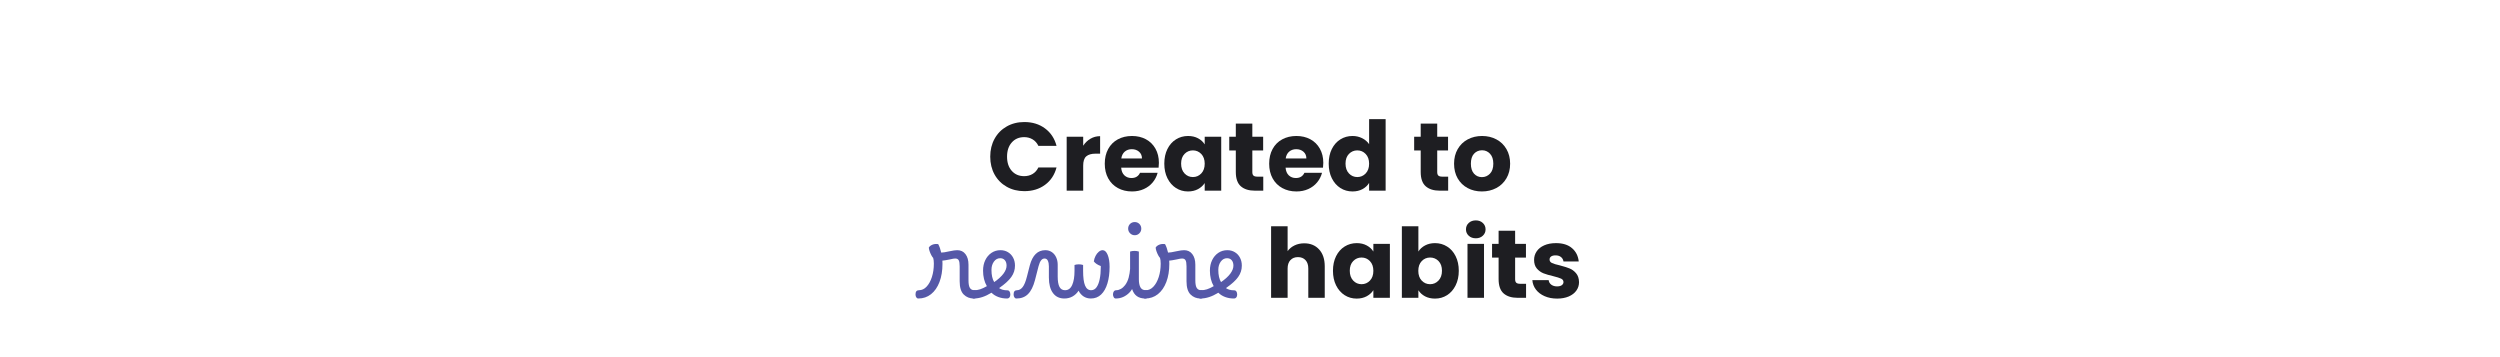 <svg version="1.2" preserveAspectRatio="xMidYMid meet" height="200" viewBox="0 0 1050 150" zoomAndPan="magnify" width="1400" xmlns:xlink="http://www.w3.org/1999/xlink" xmlns="http://www.w3.org/2000/svg"><defs></defs><g id="18e0585170"><rect style="fill:#ffffff;fill-opacity:1;stroke:none;" height="150" y="0" width="1050" x="0"></rect><rect style="fill:#ffffff;fill-opacity:1;stroke:none;" height="150" y="0" width="1050" x="0"></rect><g style="fill:#1e1e22;fill-opacity:1;"><g transform="translate(414.555, 80.082)"><path d="M 1.344 -14.281 C 1.344 -17.102 1.953 -19.613 3.172 -21.812 C 4.391 -24.02 6.086 -25.738 8.266 -26.969 C 10.441 -28.207 12.91 -28.828 15.672 -28.828 C 19.055 -28.828 21.953 -27.93 24.359 -26.141 C 26.766 -24.359 28.375 -21.922 29.188 -18.828 L 21.562 -18.828 C 20.988 -20.023 20.18 -20.93 19.141 -21.547 C 18.098 -22.172 16.914 -22.484 15.594 -22.484 C 13.445 -22.484 11.711 -21.738 10.391 -20.25 C 9.066 -18.77 8.406 -16.781 8.406 -14.281 C 8.406 -11.789 9.066 -9.801 10.391 -8.312 C 11.711 -6.832 13.445 -6.094 15.594 -6.094 C 16.914 -6.094 18.098 -6.398 19.141 -7.016 C 20.18 -7.641 20.988 -8.551 21.562 -9.75 L 29.188 -9.75 C 28.375 -6.656 26.766 -4.223 24.359 -2.453 C 21.953 -0.68 19.055 0.203 15.672 0.203 C 12.91 0.203 10.441 -0.41 8.266 -1.641 C 6.086 -2.867 4.391 -4.578 3.172 -6.766 C 1.953 -8.961 1.344 -11.469 1.344 -14.281 Z M 1.344 -14.281" style="stroke:none"></path></g></g><g style="fill:#1e1e22;fill-opacity:1;"><g transform="translate(445.487, 80.082)"><path d="M 9.453 -18.875 C 10.266 -20.125 11.281 -21.102 12.5 -21.812 C 13.719 -22.531 15.07 -22.891 16.562 -22.891 L 16.562 -15.547 L 14.656 -15.547 C 12.926 -15.547 11.625 -15.172 10.75 -14.422 C 9.883 -13.68 9.453 -12.379 9.453 -10.516 L 9.453 0 L 2.516 0 L 2.516 -22.656 L 9.453 -22.656 Z M 9.453 -18.875" style="stroke:none"></path></g></g><g style="fill:#1e1e22;fill-opacity:1;"><g transform="translate(462.861, 80.082)"><path d="M 23.875 -11.688 C 23.875 -11.039 23.832 -10.363 23.75 -9.656 L 8.031 -9.656 C 8.145 -8.25 8.598 -7.172 9.391 -6.422 C 10.191 -5.68 11.176 -5.312 12.344 -5.312 C 14.07 -5.312 15.273 -6.047 15.953 -7.516 L 23.344 -7.516 C 22.957 -6.023 22.27 -4.68 21.281 -3.484 C 20.301 -2.297 19.066 -1.363 17.578 -0.688 C 16.086 -0.008 14.422 0.328 12.578 0.328 C 10.359 0.328 8.383 -0.145 6.656 -1.094 C 4.926 -2.039 3.57 -3.395 2.594 -5.156 C 1.625 -6.914 1.141 -8.973 1.141 -11.328 C 1.141 -13.68 1.617 -15.738 2.578 -17.5 C 3.535 -19.258 4.879 -20.609 6.609 -21.547 C 8.348 -22.492 10.336 -22.969 12.578 -22.969 C 14.773 -22.969 16.723 -22.508 18.422 -21.594 C 20.129 -20.676 21.461 -19.363 22.422 -17.656 C 23.391 -15.945 23.875 -13.957 23.875 -11.688 Z M 16.766 -13.516 C 16.766 -14.703 16.359 -15.648 15.547 -16.359 C 14.734 -17.066 13.719 -17.422 12.5 -17.422 C 11.332 -17.422 10.348 -17.082 9.547 -16.406 C 8.754 -15.727 8.266 -14.766 8.078 -13.516 Z M 16.766 -13.516" style="stroke:none"></path></g></g><g style="fill:#1e1e22;fill-opacity:1;"><g transform="translate(487.867, 80.082)"><path d="M 1.141 -11.359 C 1.141 -13.691 1.578 -15.738 2.453 -17.5 C 3.336 -19.258 4.535 -20.609 6.047 -21.547 C 7.566 -22.492 9.258 -22.969 11.125 -22.969 C 12.719 -22.969 14.113 -22.645 15.312 -22 C 16.52 -21.352 17.453 -20.5 18.109 -19.438 L 18.109 -22.656 L 25.047 -22.656 L 25.047 0 L 18.109 0 L 18.109 -3.203 C 17.43 -2.148 16.488 -1.297 15.281 -0.641 C 14.082 0.004 12.68 0.328 11.078 0.328 C 9.242 0.328 7.566 -0.148 6.047 -1.109 C 4.535 -2.078 3.336 -3.445 2.453 -5.219 C 1.578 -6.988 1.141 -9.035 1.141 -11.359 Z M 18.109 -11.328 C 18.109 -13.055 17.625 -14.422 16.656 -15.422 C 15.695 -16.422 14.531 -16.922 13.156 -16.922 C 11.77 -16.922 10.598 -16.426 9.641 -15.438 C 8.68 -14.457 8.203 -13.098 8.203 -11.359 C 8.203 -9.629 8.68 -8.254 9.641 -7.234 C 10.598 -6.223 11.77 -5.719 13.156 -5.719 C 14.531 -5.719 15.695 -6.219 16.656 -7.219 C 17.625 -8.227 18.109 -9.598 18.109 -11.328 Z M 18.109 -11.328" style="stroke:none"></path></g></g><g style="fill:#1e1e22;fill-opacity:1;"><g transform="translate(515.43, 80.082)"><path d="M 15.141 -5.891 L 15.141 0 L 11.609 0 C 9.086 0 7.125 -0.613 5.719 -1.844 C 4.312 -3.07 3.609 -5.082 3.609 -7.875 L 3.609 -16.891 L 0.859 -16.891 L 0.859 -22.656 L 3.609 -22.656 L 3.609 -28.172 L 10.547 -28.172 L 10.547 -22.656 L 15.094 -22.656 L 15.094 -16.891 L 10.547 -16.891 L 10.547 -7.797 C 10.547 -7.117 10.707 -6.629 11.031 -6.328 C 11.363 -6.035 11.91 -5.891 12.672 -5.891 Z M 15.141 -5.891" style="stroke:none"></path></g></g><g style="fill:#1e1e22;fill-opacity:1;"><g transform="translate(531.911, 80.082)"><path d="M 23.875 -11.688 C 23.875 -11.039 23.832 -10.363 23.75 -9.656 L 8.031 -9.656 C 8.145 -8.25 8.598 -7.172 9.391 -6.422 C 10.191 -5.68 11.176 -5.312 12.344 -5.312 C 14.07 -5.312 15.273 -6.047 15.953 -7.516 L 23.344 -7.516 C 22.957 -6.023 22.27 -4.68 21.281 -3.484 C 20.301 -2.297 19.066 -1.363 17.578 -0.688 C 16.086 -0.008 14.422 0.328 12.578 0.328 C 10.359 0.328 8.383 -0.145 6.656 -1.094 C 4.926 -2.039 3.57 -3.395 2.594 -5.156 C 1.625 -6.914 1.141 -8.973 1.141 -11.328 C 1.141 -13.68 1.617 -15.738 2.578 -17.5 C 3.535 -19.258 4.879 -20.609 6.609 -21.547 C 8.348 -22.492 10.336 -22.969 12.578 -22.969 C 14.773 -22.969 16.723 -22.508 18.422 -21.594 C 20.129 -20.676 21.461 -19.363 22.422 -17.656 C 23.391 -15.945 23.875 -13.957 23.875 -11.688 Z M 16.766 -13.516 C 16.766 -14.703 16.359 -15.648 15.547 -16.359 C 14.734 -17.066 13.719 -17.422 12.5 -17.422 C 11.332 -17.422 10.348 -17.082 9.547 -16.406 C 8.754 -15.727 8.266 -14.766 8.078 -13.516 Z M 16.766 -13.516" style="stroke:none"></path></g></g><g style="fill:#1e1e22;fill-opacity:1;"><g transform="translate(556.917, 80.082)"><path d="M 1.141 -11.359 C 1.141 -13.691 1.578 -15.738 2.453 -17.5 C 3.336 -19.258 4.535 -20.609 6.047 -21.547 C 7.566 -22.492 9.258 -22.969 11.125 -22.969 C 12.613 -22.969 13.973 -22.656 15.203 -22.031 C 16.43 -21.414 17.398 -20.582 18.109 -19.531 L 18.109 -30.047 L 25.047 -30.047 L 25.047 0 L 18.109 0 L 18.109 -3.25 C 17.453 -2.164 16.52 -1.297 15.312 -0.641 C 14.113 0.004 12.719 0.328 11.125 0.328 C 9.258 0.328 7.566 -0.148 6.047 -1.109 C 4.535 -2.078 3.336 -3.445 2.453 -5.219 C 1.578 -6.988 1.141 -9.035 1.141 -11.359 Z M 18.109 -11.328 C 18.109 -13.055 17.625 -14.422 16.656 -15.422 C 15.695 -16.422 14.531 -16.922 13.156 -16.922 C 11.77 -16.922 10.598 -16.426 9.641 -15.438 C 8.68 -14.457 8.203 -13.098 8.203 -11.359 C 8.203 -9.629 8.68 -8.254 9.641 -7.234 C 10.598 -6.223 11.77 -5.719 13.156 -5.719 C 14.531 -5.719 15.695 -6.219 16.656 -7.219 C 17.625 -8.227 18.109 -9.598 18.109 -11.328 Z M 18.109 -11.328" style="stroke:none"></path></g></g><g style="fill:#1e1e22;fill-opacity:1;"><g transform="translate(584.48, 80.082)"><path d="" style="stroke:none"></path></g></g><g style="fill:#1e1e22;fill-opacity:1;"><g transform="translate(593.086, 80.082)"><path d="M 15.141 -5.891 L 15.141 0 L 11.609 0 C 9.086 0 7.125 -0.613 5.719 -1.844 C 4.312 -3.07 3.609 -5.082 3.609 -7.875 L 3.609 -16.891 L 0.859 -16.891 L 0.859 -22.656 L 3.609 -22.656 L 3.609 -28.172 L 10.547 -28.172 L 10.547 -22.656 L 15.094 -22.656 L 15.094 -16.891 L 10.547 -16.891 L 10.547 -7.797 C 10.547 -7.117 10.707 -6.629 11.031 -6.328 C 11.363 -6.035 11.91 -5.891 12.672 -5.891 Z M 15.141 -5.891" style="stroke:none"></path></g></g><g style="fill:#1e1e22;fill-opacity:1;"><g transform="translate(609.567, 80.082)"><path d="M 12.828 0.328 C 10.609 0.328 8.613 -0.145 6.844 -1.094 C 5.07 -2.039 3.676 -3.395 2.656 -5.156 C 1.645 -6.914 1.141 -8.973 1.141 -11.328 C 1.141 -13.648 1.648 -15.695 2.672 -17.469 C 3.703 -19.25 5.109 -20.609 6.891 -21.547 C 8.68 -22.492 10.688 -22.969 12.906 -22.969 C 15.125 -22.969 17.125 -22.492 18.906 -21.547 C 20.695 -20.609 22.109 -19.25 23.141 -17.469 C 24.172 -15.695 24.688 -13.648 24.688 -11.328 C 24.688 -8.992 24.164 -6.941 23.125 -5.172 C 22.082 -3.398 20.66 -2.039 18.859 -1.094 C 17.055 -0.145 15.047 0.328 12.828 0.328 Z M 12.828 -5.688 C 14.148 -5.688 15.281 -6.172 16.219 -7.141 C 17.156 -8.117 17.625 -9.516 17.625 -11.328 C 17.625 -13.141 17.164 -14.531 16.25 -15.5 C 15.344 -16.477 14.227 -16.969 12.906 -16.969 C 11.551 -16.969 10.426 -16.488 9.531 -15.531 C 8.645 -14.57 8.203 -13.172 8.203 -11.328 C 8.203 -9.516 8.641 -8.117 9.516 -7.141 C 10.398 -6.172 11.504 -5.688 12.828 -5.688 Z M 12.828 -5.688" style="stroke:none"></path></g></g><g style="fill:#5558a8;fill-opacity:1;"><g transform="translate(385.035, 125.082)"><path d="" style="stroke:none"></path></g></g><g style="fill:#5558a8;fill-opacity:1;"><g transform="translate(393.641, 125.082)"><path d="" style="stroke:none"></path></g></g><g style="fill:#5558a8;fill-opacity:1;"><g transform="translate(402.247, 125.082)"><path d="" style="stroke:none"></path></g></g><g style="fill:#5558a8;fill-opacity:1;"><g transform="translate(410.853, 125.082)"><path d="" style="stroke:none"></path></g></g><g style="fill:#5558a8;fill-opacity:1;"><g transform="translate(419.459, 125.082)"><path d="" style="stroke:none"></path></g></g><g style="fill:#5558a8;fill-opacity:1;"><g transform="translate(428.065, 125.082)"><path d="" style="stroke:none"></path></g></g><g style="fill:#5558a8;fill-opacity:1;"><g transform="translate(436.67, 125.082)"><path d="" style="stroke:none"></path></g></g><g style="fill:#5558a8;fill-opacity:1;"><g transform="translate(445.276, 125.082)"><path d="" style="stroke:none"></path></g></g><g style="fill:#5558a8;fill-opacity:1;"><g transform="translate(453.882, 125.082)"><path d="" style="stroke:none"></path></g></g><g style="fill:#5558a8;fill-opacity:1;"><g transform="translate(462.488, 125.082)"><path d="" style="stroke:none"></path></g></g><g style="fill:#5558a8;fill-opacity:1;"><g transform="translate(471.094, 125.082)"><path d="" style="stroke:none"></path></g></g><g style="fill:#5558a8;fill-opacity:1;"><g transform="translate(479.7, 125.082)"><path d="" style="stroke:none"></path></g></g><g style="fill:#5558a8;fill-opacity:1;"><g transform="translate(488.306, 125.082)"><path d="" style="stroke:none"></path></g></g><g style="fill:#5558a8;fill-opacity:1;"><g transform="translate(496.912, 125.082)"><path d="" style="stroke:none"></path></g></g><g style="fill:#5558a8;fill-opacity:1;"><g transform="translate(505.518, 125.082)"><path d="" style="stroke:none"></path></g></g><g style="fill:#5558a8;fill-opacity:1;"><g transform="translate(514.123, 125.082)"><path d="" style="stroke:none"></path></g></g><g style="fill:#1e1e22;fill-opacity:1;"><g transform="translate(522.73, 125.082)"><path d="" style="stroke:none"></path></g></g><g style="fill:#1e1e22;fill-opacity:1;"><g transform="translate(531.344, 125.082)"><path d="M 16.438 -22.891 C 19.039 -22.891 21.125 -22.031 22.688 -20.312 C 24.258 -18.594 25.047 -16.234 25.047 -13.234 L 25.047 0 L 18.141 0 L 18.141 -12.297 C 18.141 -13.816 17.75 -14.992 16.969 -15.828 C 16.188 -16.672 15.129 -17.094 13.797 -17.094 C 12.473 -17.094 11.414 -16.672 10.625 -15.828 C 9.844 -14.992 9.453 -13.816 9.453 -12.297 L 9.453 0 L 2.516 0 L 2.516 -30.047 L 9.453 -30.047 L 9.453 -19.609 C 10.16 -20.609 11.125 -21.406 12.344 -22 C 13.562 -22.594 14.926 -22.891 16.438 -22.891 Z M 16.438 -22.891" style="stroke:none"></path></g></g><g style="fill:#1e1e22;fill-opacity:1;"><g transform="translate(558.704, 125.082)"><path d="M 1.141 -11.359 C 1.141 -13.691 1.578 -15.738 2.453 -17.5 C 3.336 -19.258 4.535 -20.609 6.047 -21.547 C 7.566 -22.492 9.258 -22.969 11.125 -22.969 C 12.719 -22.969 14.113 -22.645 15.312 -22 C 16.52 -21.352 17.453 -20.5 18.109 -19.438 L 18.109 -22.656 L 25.047 -22.656 L 25.047 0 L 18.109 0 L 18.109 -3.203 C 17.43 -2.148 16.488 -1.297 15.281 -0.641 C 14.082 0.004 12.68 0.328 11.078 0.328 C 9.242 0.328 7.566 -0.148 6.047 -1.109 C 4.535 -2.078 3.336 -3.445 2.453 -5.219 C 1.578 -6.988 1.141 -9.035 1.141 -11.359 Z M 18.109 -11.328 C 18.109 -13.055 17.625 -14.422 16.656 -15.422 C 15.695 -16.422 14.531 -16.922 13.156 -16.922 C 11.77 -16.922 10.598 -16.426 9.641 -15.438 C 8.68 -14.457 8.203 -13.098 8.203 -11.359 C 8.203 -9.629 8.68 -8.254 9.641 -7.234 C 10.598 -6.223 11.77 -5.719 13.156 -5.719 C 14.531 -5.719 15.695 -6.219 16.656 -7.219 C 17.625 -8.227 18.109 -9.598 18.109 -11.328 Z M 18.109 -11.328" style="stroke:none"></path></g></g><g style="fill:#1e1e22;fill-opacity:1;"><g transform="translate(586.267, 125.082)"><path d="M 9.453 -19.438 C 10.109 -20.5 11.047 -21.352 12.266 -22 C 13.484 -22.645 14.875 -22.969 16.438 -22.969 C 18.301 -22.969 19.988 -22.492 21.5 -21.547 C 23.02 -20.609 24.219 -19.258 25.094 -17.5 C 25.977 -15.738 26.422 -13.691 26.422 -11.359 C 26.422 -9.035 25.977 -6.988 25.094 -5.219 C 24.219 -3.445 23.02 -2.078 21.5 -1.109 C 19.988 -0.148 18.301 0.328 16.438 0.328 C 14.844 0.328 13.445 0.008 12.25 -0.625 C 11.062 -1.258 10.129 -2.109 9.453 -3.172 L 9.453 0 L 2.516 0 L 2.516 -30.047 L 9.453 -30.047 Z M 19.359 -11.359 C 19.359 -13.098 18.879 -14.457 17.922 -15.438 C 16.961 -16.426 15.781 -16.922 14.375 -16.922 C 12.988 -16.922 11.816 -16.422 10.859 -15.422 C 9.898 -14.422 9.422 -13.055 9.422 -11.328 C 9.422 -9.598 9.898 -8.227 10.859 -7.219 C 11.816 -6.219 12.988 -5.719 14.375 -5.719 C 15.75 -5.719 16.922 -6.223 17.891 -7.234 C 18.867 -8.254 19.359 -9.629 19.359 -11.359 Z M 19.359 -11.359" style="stroke:none"></path></g></g><g style="fill:#1e1e22;fill-opacity:1;"><g transform="translate(613.83, 125.082)"><path d="M 6.016 -25 C 4.797 -25 3.801 -25.359 3.031 -26.078 C 2.258 -26.797 1.875 -27.68 1.875 -28.734 C 1.875 -29.816 2.258 -30.719 3.031 -31.438 C 3.801 -32.156 4.797 -32.516 6.016 -32.516 C 7.203 -32.516 8.18 -32.156 8.953 -31.438 C 9.723 -30.719 10.109 -29.816 10.109 -28.734 C 10.109 -27.68 9.723 -26.797 8.953 -26.078 C 8.18 -25.359 7.203 -25 6.016 -25 Z M 9.453 -22.656 L 9.453 0 L 2.516 0 L 2.516 -22.656 Z M 9.453 -22.656" style="stroke:none"></path></g></g><g style="fill:#1e1e22;fill-opacity:1;"><g transform="translate(625.805, 125.082)"><path d="M 15.141 -5.891 L 15.141 0 L 11.609 0 C 9.086 0 7.125 -0.613 5.719 -1.844 C 4.312 -3.07 3.609 -5.082 3.609 -7.875 L 3.609 -16.891 L 0.859 -16.891 L 0.859 -22.656 L 3.609 -22.656 L 3.609 -28.172 L 10.547 -28.172 L 10.547 -22.656 L 15.094 -22.656 L 15.094 -16.891 L 10.547 -16.891 L 10.547 -7.797 C 10.547 -7.117 10.707 -6.629 11.031 -6.328 C 11.363 -6.035 11.91 -5.891 12.672 -5.891 Z M 15.141 -5.891" style="stroke:none"></path></g></g><g style="fill:#1e1e22;fill-opacity:1;"><g transform="translate(642.287, 125.082)"><path d="M 11.734 0.328 C 9.754 0.328 7.992 -0.008 6.453 -0.688 C 4.91 -1.363 3.691 -2.289 2.797 -3.469 C 1.91 -4.645 1.41 -5.961 1.297 -7.422 L 8.156 -7.422 C 8.238 -6.641 8.602 -6.004 9.25 -5.516 C 9.906 -5.035 10.707 -4.797 11.656 -4.797 C 12.52 -4.797 13.188 -4.961 13.656 -5.297 C 14.133 -5.641 14.375 -6.078 14.375 -6.609 C 14.375 -7.266 14.035 -7.75 13.359 -8.062 C 12.68 -8.375 11.582 -8.719 10.062 -9.094 C 8.438 -9.469 7.082 -9.863 6 -10.281 C 4.926 -10.707 3.992 -11.375 3.203 -12.281 C 2.422 -13.188 2.031 -14.41 2.031 -15.953 C 2.031 -17.254 2.391 -18.438 3.109 -19.5 C 3.828 -20.57 4.879 -21.414 6.266 -22.031 C 7.66 -22.656 9.32 -22.969 11.25 -22.969 C 14.082 -22.969 16.316 -22.266 17.953 -20.859 C 19.598 -19.453 20.539 -17.586 20.781 -15.266 L 14.375 -15.266 C 14.258 -16.047 13.91 -16.664 13.328 -17.125 C 12.754 -17.594 11.992 -17.828 11.047 -17.828 C 10.234 -17.828 9.609 -17.672 9.172 -17.359 C 8.742 -17.047 8.531 -16.617 8.531 -16.078 C 8.531 -15.422 8.875 -14.93 9.562 -14.609 C 10.25 -14.285 11.32 -13.961 12.781 -13.641 C 14.457 -13.203 15.82 -12.773 16.875 -12.359 C 17.938 -11.941 18.863 -11.266 19.656 -10.328 C 20.457 -9.398 20.875 -8.148 20.906 -6.578 C 20.906 -5.254 20.531 -4.07 19.781 -3.031 C 19.039 -1.988 17.973 -1.164 16.578 -0.562 C 15.18 0.031 13.566 0.328 11.734 0.328 Z M 11.734 0.328" style="stroke:none"></path></g></g><g style="fill:#5558a8;fill-opacity:1;"><g transform="translate(386.016, 124.81)"><path d="M -0.328 0.562 C -0.68 0.562 -0.961 0.398 -1.172 0.078 C -1.391 -0.242 -1.5 -0.66 -1.5 -1.172 C -1.5 -2.336 -1.016 -2.922 -0.047 -2.922 C 1.148 -2.922 2.211 -3.414 3.141 -4.406 C 4.078 -5.395 4.82 -6.738 5.375 -8.438 C 5.926 -10.145 6.203 -12.039 6.203 -14.125 C 6.203 -14.613 6.176 -15.062 6.125 -15.469 C 6.07 -15.875 6.004 -16.211 5.922 -16.484 C 5.68 -16.723 5.414 -17.113 5.125 -17.656 C 4.844 -18.195 4.598 -18.77 4.391 -19.375 C 4.191 -19.988 4.094 -20.484 4.094 -20.859 C 4.426 -21.379 4.945 -21.781 5.656 -22.062 C 6.375 -22.344 7.164 -22.414 8.031 -22.281 C 8.551 -21.332 8.973 -20.145 9.297 -18.719 C 10.109 -18.738 11.203 -18.91 12.578 -19.234 C 13.453 -19.43 14.148 -19.562 14.672 -19.625 C 15.203 -19.695 15.656 -19.734 16.031 -19.734 C 17.5 -19.734 18.648 -19.18 19.484 -18.078 C 20.328 -16.984 20.75 -15.504 20.75 -13.641 L 20.75 -7.109 C 20.75 -5.535 20.957 -4.441 21.375 -3.828 C 21.789 -3.223 22.406 -2.922 23.219 -2.922 C 23.594 -2.922 23.879 -2.758 24.078 -2.438 C 24.285 -2.113 24.391 -1.68 24.391 -1.141 C 24.391 -0.703 24.273 -0.312 24.047 0.031 C 23.816 0.383 23.445 0.562 22.938 0.562 C 21.281 0.562 19.883 0.004 18.75 -1.109 C 17.613 -2.234 17.047 -4.082 17.047 -6.656 L 17.047 -12.953 C 17.047 -14.172 16.91 -15.02 16.641 -15.5 C 16.367 -15.988 15.883 -16.234 15.188 -16.234 C 14.938 -16.234 14.66 -16.207 14.359 -16.156 C 14.066 -16.102 13.539 -15.992 12.781 -15.828 C 11.457 -15.555 10.457 -15.395 9.781 -15.344 C 9.812 -14.906 9.828 -14.473 9.828 -14.047 C 9.828 -11.117 9.406 -8.555 8.562 -6.359 C 7.727 -4.172 6.547 -2.469 5.016 -1.25 C 3.484 -0.039 1.703 0.562 -0.328 0.562 Z M -0.328 0.562" style="stroke:none"></path></g></g><g style="fill:#5558a8;fill-opacity:1;"><g transform="translate(409.276, 124.81)"><path d="M -0.328 0.562 C -0.68 0.562 -0.961 0.398 -1.172 0.078 C -1.391 -0.242 -1.5 -0.66 -1.5 -1.172 C -1.5 -2.336 -1.016 -2.922 -0.047 -2.922 C 0.742 -2.922 1.547 -3.047 2.359 -3.297 C 3.172 -3.555 4.117 -4 5.203 -4.625 C 4.141 -6.469 3.609 -8.633 3.609 -11.125 C 3.609 -12.801 3.922 -14.281 4.547 -15.562 C 5.172 -16.852 6.035 -17.867 7.141 -18.609 C 8.254 -19.359 9.516 -19.734 10.922 -19.734 C 12.109 -19.734 13.16 -19.453 14.078 -18.891 C 15.004 -18.336 15.723 -17.57 16.234 -16.594 C 16.754 -15.625 17.016 -14.504 17.016 -13.234 C 17.016 -11.504 16.504 -9.922 15.484 -8.484 C 14.473 -7.047 12.758 -5.488 10.344 -3.812 C 11.219 -3.188 12.383 -2.875 13.844 -2.875 C 14.219 -2.875 14.516 -2.711 14.734 -2.391 C 14.953 -2.066 15.062 -1.633 15.062 -1.094 C 15.062 -0.582 14.938 -0.18 14.688 0.109 C 14.445 0.41 14.098 0.562 13.641 0.562 C 12.336 0.562 11.117 0.348 9.984 -0.078 C 8.848 -0.516 7.898 -1.113 7.141 -1.875 C 4.547 -0.25 2.055 0.562 -0.328 0.562 Z M 7.141 -11.453 C 7.141 -9.305 7.52 -7.598 8.281 -6.328 C 10.039 -7.547 11.348 -8.738 12.203 -9.906 C 13.055 -11.07 13.484 -12.18 13.484 -13.234 C 13.484 -14.203 13.242 -14.961 12.766 -15.516 C 12.297 -16.078 11.641 -16.359 10.797 -16.359 C 9.742 -16.359 8.867 -15.883 8.172 -14.938 C 7.484 -13.988 7.141 -12.828 7.141 -11.453 Z M 7.141 -11.453" style="stroke:none"></path></g></g><g style="fill:#5558a8;fill-opacity:1;"><g transform="translate(427.218, 124.81)"><path d="M -0.328 0.562 C -0.68 0.562 -0.961 0.398 -1.172 0.078 C -1.391 -0.242 -1.5 -0.66 -1.5 -1.172 C -1.5 -2.336 -1.016 -2.922 -0.047 -2.922 C 0.828 -2.922 1.609 -3.359 2.297 -4.234 C 2.984 -5.117 3.582 -6.586 4.094 -8.641 L 5.312 -13.391 C 6.445 -17.617 8.613 -19.734 11.812 -19.734 C 12.863 -19.734 13.781 -19.461 14.562 -18.922 C 15.352 -18.379 15.957 -17.645 16.375 -16.719 C 16.801 -15.801 17.016 -14.773 17.016 -13.641 L 17.016 -8.688 C 17.016 -6.707 17.266 -5.25 17.766 -4.312 C 18.266 -3.383 19.039 -2.922 20.094 -2.922 C 21.445 -2.922 22.445 -3.648 23.094 -5.109 C 23.75 -6.578 24.078 -8.566 24.078 -11.078 L 24.078 -13.516 C 24.316 -13.598 24.594 -13.664 24.906 -13.719 C 25.219 -13.77 25.535 -13.797 25.859 -13.797 C 26.535 -13.797 27.145 -13.703 27.688 -13.516 L 27.688 -11.078 C 27.688 -8.234 27.961 -6.16 28.516 -4.859 C 29.066 -3.566 29.91 -2.922 31.047 -2.922 C 31.973 -2.922 32.734 -3.332 33.328 -4.156 C 33.922 -4.988 34.363 -6.129 34.656 -7.578 C 34.957 -9.023 35.109 -10.691 35.109 -12.578 C 35.109 -12.742 35.109 -12.91 35.109 -13.078 C 33.785 -13.555 32.812 -14.203 32.188 -15.016 C 32.301 -15.828 32.539 -16.594 32.906 -17.312 C 33.27 -18.031 33.723 -18.613 34.266 -19.062 C 34.805 -19.508 35.348 -19.734 35.891 -19.734 C 36.754 -19.734 37.457 -19.082 38 -17.781 C 38.539 -16.477 38.812 -14.801 38.812 -12.75 C 38.812 -10.125 38.508 -7.805 37.906 -5.797 C 37.312 -3.797 36.426 -2.234 35.25 -1.109 C 34.07 0.004 32.633 0.562 30.938 0.562 C 29.82 0.562 28.816 0.281 27.922 -0.281 C 27.035 -0.852 26.32 -1.664 25.781 -2.719 C 25.125 -1.688 24.281 -0.879 23.25 -0.297 C 22.227 0.273 21.082 0.562 19.812 0.562 C 17.75 0.562 16.148 -0.207 15.016 -1.75 C 13.879 -3.289 13.312 -5.453 13.312 -8.234 L 13.312 -12.953 C 13.312 -13.867 13.172 -14.645 12.891 -15.281 C 12.609 -15.914 12.141 -16.234 11.484 -16.234 C 10.922 -16.234 10.438 -15.973 10.031 -15.453 C 9.625 -14.941 9.27 -14.117 8.969 -12.984 L 7.469 -7.141 C 6.758 -4.461 5.781 -2.508 4.531 -1.281 C 3.289 -0.051 1.672 0.562 -0.328 0.562 Z M -0.328 0.562" style="stroke:none"></path></g></g><g style="fill:#5558a8;fill-opacity:1;"><g transform="translate(468.949, 124.81)"><path d="M -0.047 -2.922 C 0.523 -2.922 1.133 -3.098 1.781 -3.453 C 2.438 -3.805 3.047 -4.348 3.609 -5.078 C 4.285 -5.992 4.781 -7.047 5.094 -8.234 C 5.406 -9.43 5.602 -10.641 5.688 -11.859 L 5.688 -19.156 C 5.926 -19.238 6.207 -19.305 6.531 -19.359 C 6.852 -19.41 7.191 -19.438 7.547 -19.438 C 8.172 -19.438 8.781 -19.344 9.375 -19.156 L 9.375 -7.469 C 9.375 -6.031 9.598 -4.91 10.047 -4.109 C 10.492 -3.316 11.242 -2.922 12.297 -2.922 C 12.754 -2.922 13.066 -2.727 13.234 -2.344 C 13.398 -1.969 13.484 -1.566 13.484 -1.141 C 13.484 -0.703 13.363 -0.312 13.125 0.031 C 12.895 0.383 12.523 0.562 12.016 0.562 C 9.203 0.562 7.375 -0.758 6.531 -3.406 C 6.156 -2.781 5.75 -2.254 5.312 -1.828 C 4.582 -1.098 3.738 -0.516 2.781 -0.078 C 1.82 0.348 0.785 0.562 -0.328 0.562 C -0.703 0.562 -0.988 0.379 -1.188 0.016 C -1.395 -0.348 -1.5 -0.742 -1.5 -1.172 C -1.5 -1.641 -1.383 -2.047 -1.156 -2.391 C -0.926 -2.742 -0.555 -2.922 -0.047 -2.922 Z M 7.641 -26.016 C 6.879 -26.016 6.227 -26.285 5.688 -26.828 C 5.145 -27.367 4.875 -28.02 4.875 -28.781 C 4.875 -29.562 5.133 -30.219 5.656 -30.75 C 6.188 -31.281 6.848 -31.547 7.641 -31.547 C 8.422 -31.547 9.07 -31.281 9.594 -30.75 C 10.125 -30.219 10.391 -29.562 10.391 -28.781 C 10.391 -28.02 10.125 -27.367 9.594 -26.828 C 9.07 -26.285 8.422 -26.016 7.641 -26.016 Z M 7.641 -26.016" style="stroke:none"></path></g></g><g style="fill:#5558a8;fill-opacity:1;"><g transform="translate(481.289, 124.81)"><path d="M -0.328 0.562 C -0.68 0.562 -0.961 0.398 -1.172 0.078 C -1.391 -0.242 -1.5 -0.66 -1.5 -1.172 C -1.5 -2.336 -1.016 -2.922 -0.047 -2.922 C 1.148 -2.922 2.211 -3.414 3.141 -4.406 C 4.078 -5.395 4.82 -6.738 5.375 -8.438 C 5.926 -10.145 6.203 -12.039 6.203 -14.125 C 6.203 -14.613 6.176 -15.062 6.125 -15.469 C 6.07 -15.875 6.004 -16.211 5.922 -16.484 C 5.68 -16.723 5.414 -17.113 5.125 -17.656 C 4.844 -18.195 4.598 -18.77 4.391 -19.375 C 4.191 -19.988 4.094 -20.484 4.094 -20.859 C 4.426 -21.379 4.945 -21.781 5.656 -22.062 C 6.375 -22.344 7.164 -22.414 8.031 -22.281 C 8.551 -21.332 8.973 -20.145 9.297 -18.719 C 10.109 -18.738 11.203 -18.91 12.578 -19.234 C 13.453 -19.43 14.148 -19.562 14.672 -19.625 C 15.203 -19.695 15.656 -19.734 16.031 -19.734 C 17.5 -19.734 18.648 -19.18 19.484 -18.078 C 20.328 -16.984 20.75 -15.504 20.75 -13.641 L 20.75 -7.109 C 20.75 -5.535 20.957 -4.441 21.375 -3.828 C 21.789 -3.223 22.406 -2.922 23.219 -2.922 C 23.594 -2.922 23.879 -2.758 24.078 -2.438 C 24.285 -2.113 24.391 -1.68 24.391 -1.141 C 24.391 -0.703 24.273 -0.312 24.047 0.031 C 23.816 0.383 23.445 0.562 22.938 0.562 C 21.281 0.562 19.883 0.004 18.75 -1.109 C 17.613 -2.234 17.047 -4.082 17.047 -6.656 L 17.047 -12.953 C 17.047 -14.172 16.91 -15.02 16.641 -15.5 C 16.367 -15.988 15.883 -16.234 15.188 -16.234 C 14.938 -16.234 14.66 -16.207 14.359 -16.156 C 14.066 -16.102 13.539 -15.992 12.781 -15.828 C 11.457 -15.555 10.457 -15.395 9.781 -15.344 C 9.812 -14.906 9.828 -14.473 9.828 -14.047 C 9.828 -11.117 9.406 -8.555 8.562 -6.359 C 7.727 -4.172 6.547 -2.469 5.016 -1.25 C 3.484 -0.039 1.703 0.562 -0.328 0.562 Z M -0.328 0.562" style="stroke:none"></path></g></g><g style="fill:#5558a8;fill-opacity:1;"><g transform="translate(504.55, 124.81)"><path d="M -0.328 0.562 C -0.68 0.562 -0.961 0.398 -1.172 0.078 C -1.391 -0.242 -1.5 -0.66 -1.5 -1.172 C -1.5 -2.336 -1.016 -2.922 -0.047 -2.922 C 0.742 -2.922 1.547 -3.047 2.359 -3.297 C 3.172 -3.555 4.117 -4 5.203 -4.625 C 4.141 -6.469 3.609 -8.633 3.609 -11.125 C 3.609 -12.801 3.922 -14.281 4.547 -15.562 C 5.172 -16.852 6.035 -17.867 7.141 -18.609 C 8.254 -19.359 9.516 -19.734 10.922 -19.734 C 12.109 -19.734 13.16 -19.453 14.078 -18.891 C 15.004 -18.336 15.723 -17.57 16.234 -16.594 C 16.754 -15.625 17.016 -14.504 17.016 -13.234 C 17.016 -11.504 16.504 -9.922 15.484 -8.484 C 14.473 -7.047 12.758 -5.488 10.344 -3.812 C 11.219 -3.188 12.383 -2.875 13.844 -2.875 C 14.219 -2.875 14.516 -2.711 14.734 -2.391 C 14.953 -2.066 15.062 -1.633 15.062 -1.094 C 15.062 -0.582 14.938 -0.18 14.688 0.109 C 14.445 0.41 14.098 0.562 13.641 0.562 C 12.336 0.562 11.117 0.348 9.984 -0.078 C 8.848 -0.516 7.898 -1.113 7.141 -1.875 C 4.547 -0.25 2.055 0.562 -0.328 0.562 Z M 7.141 -11.453 C 7.141 -9.305 7.52 -7.598 8.281 -6.328 C 10.039 -7.547 11.348 -8.738 12.203 -9.906 C 13.055 -11.07 13.484 -12.18 13.484 -13.234 C 13.484 -14.203 13.242 -14.961 12.766 -15.516 C 12.297 -16.078 11.641 -16.359 10.797 -16.359 C 9.742 -16.359 8.867 -15.883 8.172 -14.938 C 7.484 -13.988 7.141 -12.828 7.141 -11.453 Z M 7.141 -11.453" style="stroke:none"></path></g></g></g></svg>